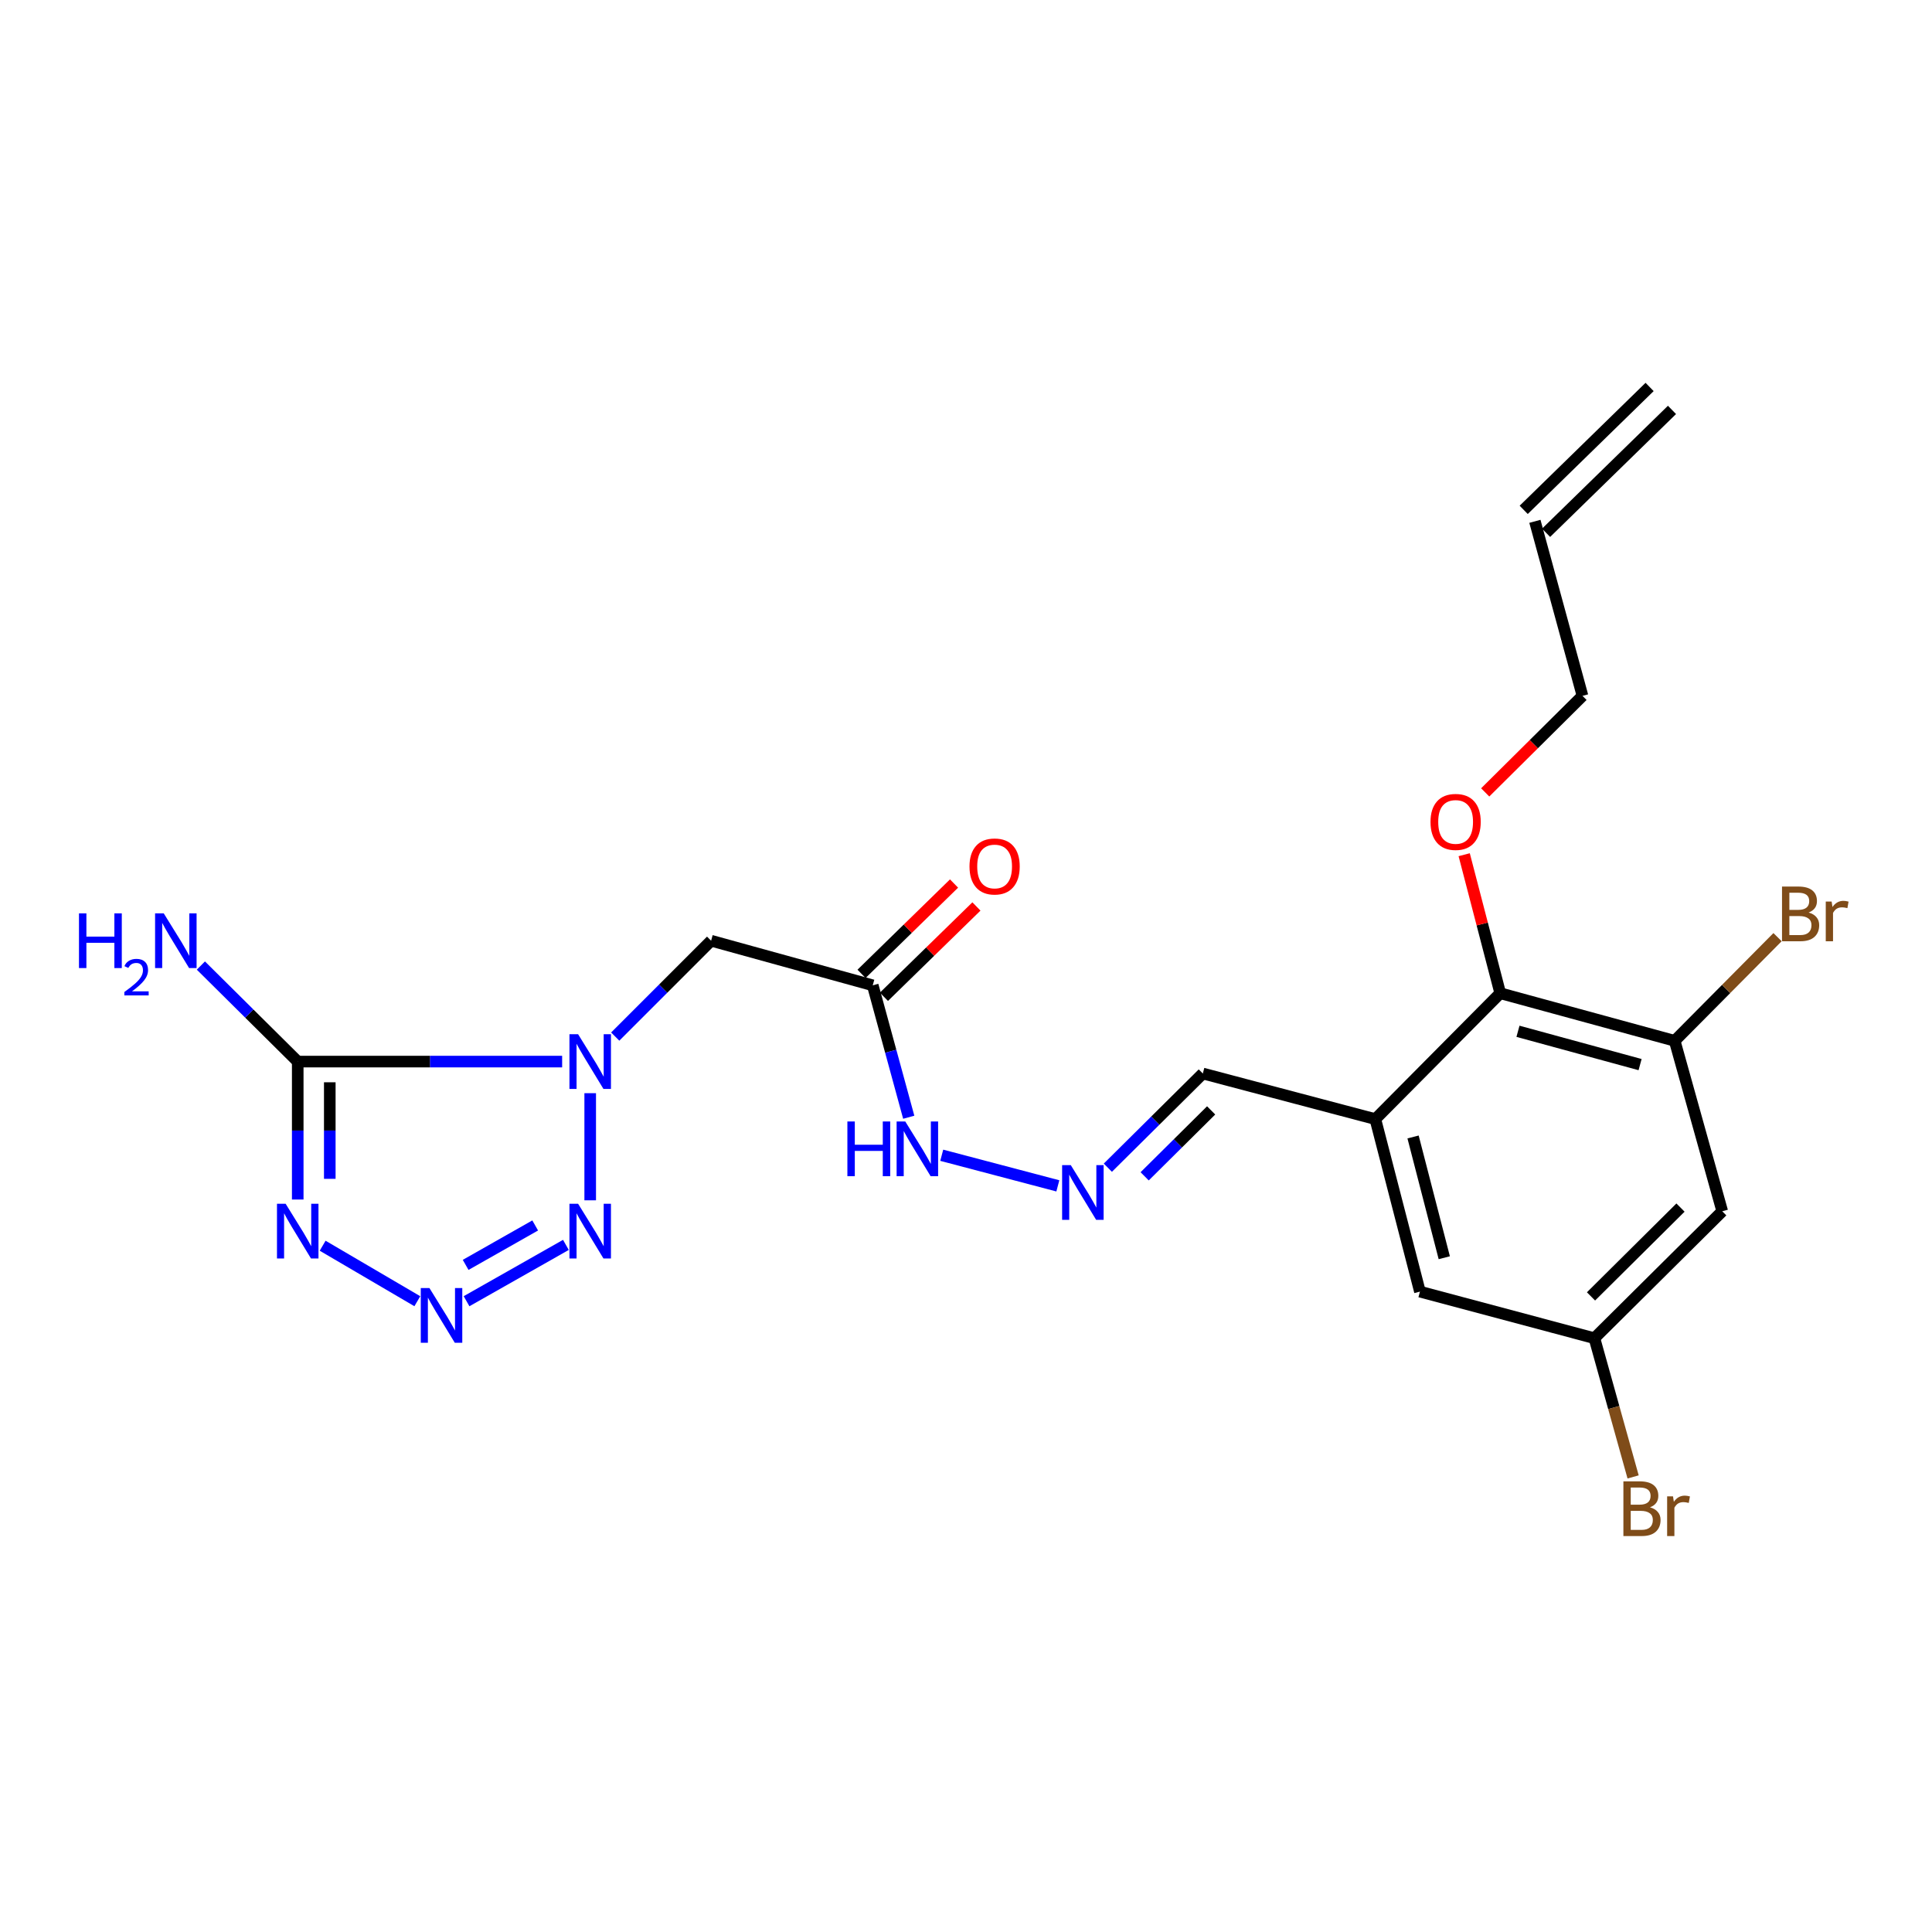 <?xml version='1.0' encoding='iso-8859-1'?>
<svg version='1.1' baseProfile='full'
              xmlns='http://www.w3.org/2000/svg'
                      xmlns:rdkit='http://www.rdkit.org/xml'
                      xmlns:xlink='http://www.w3.org/1999/xlink'
                  xml:space='preserve'
width='1000px' height='1000px' viewBox='0 0 1000 1000'>
<!-- END OF HEADER -->
<rect style='opacity:1.0;fill:#FFFFFF;stroke:none' width='1000' height='1000' x='0' y='0'> </rect>
<path class='bond-0' d='M 290.963,549.478 L 222.533,549.478' style='fill:none;fill-rule:evenodd;stroke:#0000FF;stroke-width:6px;stroke-linecap:butt;stroke-linejoin:miter;stroke-opacity:1' />
<path class='bond-0' d='M 222.533,549.478 L 154.104,549.478' style='fill:none;fill-rule:evenodd;stroke:#000000;stroke-width:6px;stroke-linecap:butt;stroke-linejoin:miter;stroke-opacity:1' />
<path class='bond-3' d='M 305.487,565.831 L 305.487,621.281' style='fill:none;fill-rule:evenodd;stroke:#0000FF;stroke-width:6px;stroke-linecap:butt;stroke-linejoin:miter;stroke-opacity:1' />
<path class='bond-4' d='M 318.44,536.529 L 343.256,511.72' style='fill:none;fill-rule:evenodd;stroke:#0000FF;stroke-width:6px;stroke-linecap:butt;stroke-linejoin:miter;stroke-opacity:1' />
<path class='bond-4' d='M 343.256,511.72 L 368.072,486.911' style='fill:none;fill-rule:evenodd;stroke:#000000;stroke-width:6px;stroke-linecap:butt;stroke-linejoin:miter;stroke-opacity:1' />
<path class='bond-1' d='M 154.104,549.478 L 154.104,585.175' style='fill:none;fill-rule:evenodd;stroke:#000000;stroke-width:6px;stroke-linecap:butt;stroke-linejoin:miter;stroke-opacity:1' />
<path class='bond-1' d='M 154.104,585.175 L 154.104,620.872' style='fill:none;fill-rule:evenodd;stroke:#0000FF;stroke-width:6px;stroke-linecap:butt;stroke-linejoin:miter;stroke-opacity:1' />
<path class='bond-1' d='M 170.695,560.187 L 170.695,585.175' style='fill:none;fill-rule:evenodd;stroke:#000000;stroke-width:6px;stroke-linecap:butt;stroke-linejoin:miter;stroke-opacity:1' />
<path class='bond-1' d='M 170.695,585.175 L 170.695,610.163' style='fill:none;fill-rule:evenodd;stroke:#0000FF;stroke-width:6px;stroke-linecap:butt;stroke-linejoin:miter;stroke-opacity:1' />
<path class='bond-15' d='M 154.104,549.478 L 129.039,524.621' style='fill:none;fill-rule:evenodd;stroke:#000000;stroke-width:6px;stroke-linecap:butt;stroke-linejoin:miter;stroke-opacity:1' />
<path class='bond-15' d='M 129.039,524.621 L 103.973,499.765' style='fill:none;fill-rule:evenodd;stroke:#0000FF;stroke-width:6px;stroke-linecap:butt;stroke-linejoin:miter;stroke-opacity:1' />
<path class='bond-23' d='M 167.001,644.785 L 216.01,673.511' style='fill:none;fill-rule:evenodd;stroke:#0000FF;stroke-width:6px;stroke-linecap:butt;stroke-linejoin:miter;stroke-opacity:1' />
<path class='bond-2' d='M 241.484,673.509 L 292.908,644.357' style='fill:none;fill-rule:evenodd;stroke:#0000FF;stroke-width:6px;stroke-linecap:butt;stroke-linejoin:miter;stroke-opacity:1' />
<path class='bond-2' d='M 241.016,654.703 L 277.012,634.296' style='fill:none;fill-rule:evenodd;stroke:#0000FF;stroke-width:6px;stroke-linecap:butt;stroke-linejoin:miter;stroke-opacity:1' />
<path class='bond-6' d='M 368.072,486.911 L 451.728,510' style='fill:none;fill-rule:evenodd;stroke:#000000;stroke-width:6px;stroke-linecap:butt;stroke-linejoin:miter;stroke-opacity:1' />
<path class='bond-5' d='M 711.874,579.249 L 622.578,555.644' style='fill:none;fill-rule:evenodd;stroke:#000000;stroke-width:6px;stroke-linecap:butt;stroke-linejoin:miter;stroke-opacity:1' />
<path class='bond-8' d='M 711.874,579.249 L 776.524,514.093' style='fill:none;fill-rule:evenodd;stroke:#000000;stroke-width:6px;stroke-linecap:butt;stroke-linejoin:miter;stroke-opacity:1' />
<path class='bond-11' d='M 711.874,579.249 L 734.954,668.546' style='fill:none;fill-rule:evenodd;stroke:#000000;stroke-width:6px;stroke-linecap:butt;stroke-linejoin:miter;stroke-opacity:1' />
<path class='bond-11' d='M 731.399,588.492 L 747.555,651' style='fill:none;fill-rule:evenodd;stroke:#000000;stroke-width:6px;stroke-linecap:butt;stroke-linejoin:miter;stroke-opacity:1' />
<path class='bond-13' d='M 451.728,510 L 461.045,544.14' style='fill:none;fill-rule:evenodd;stroke:#000000;stroke-width:6px;stroke-linecap:butt;stroke-linejoin:miter;stroke-opacity:1' />
<path class='bond-13' d='M 461.045,544.14 L 470.363,578.28' style='fill:none;fill-rule:evenodd;stroke:#0000FF;stroke-width:6px;stroke-linecap:butt;stroke-linejoin:miter;stroke-opacity:1' />
<path class='bond-16' d='M 457.523,515.936 L 481.462,492.56' style='fill:none;fill-rule:evenodd;stroke:#000000;stroke-width:6px;stroke-linecap:butt;stroke-linejoin:miter;stroke-opacity:1' />
<path class='bond-16' d='M 481.462,492.56 L 505.402,469.184' style='fill:none;fill-rule:evenodd;stroke:#FF0000;stroke-width:6px;stroke-linecap:butt;stroke-linejoin:miter;stroke-opacity:1' />
<path class='bond-16' d='M 445.932,504.065 L 469.871,480.689' style='fill:none;fill-rule:evenodd;stroke:#000000;stroke-width:6px;stroke-linecap:butt;stroke-linejoin:miter;stroke-opacity:1' />
<path class='bond-16' d='M 469.871,480.689 L 493.811,457.313' style='fill:none;fill-rule:evenodd;stroke:#FF0000;stroke-width:6px;stroke-linecap:butt;stroke-linejoin:miter;stroke-opacity:1' />
<path class='bond-7' d='M 866.816,538.73 L 776.524,514.093' style='fill:none;fill-rule:evenodd;stroke:#000000;stroke-width:6px;stroke-linecap:butt;stroke-linejoin:miter;stroke-opacity:1' />
<path class='bond-7' d='M 848.904,551.041 L 785.7,533.794' style='fill:none;fill-rule:evenodd;stroke:#000000;stroke-width:6px;stroke-linecap:butt;stroke-linejoin:miter;stroke-opacity:1' />
<path class='bond-19' d='M 866.816,538.73 L 893.436,511.899' style='fill:none;fill-rule:evenodd;stroke:#000000;stroke-width:6px;stroke-linecap:butt;stroke-linejoin:miter;stroke-opacity:1' />
<path class='bond-19' d='M 893.436,511.899 L 920.057,485.067' style='fill:none;fill-rule:evenodd;stroke:#7F4C19;stroke-width:6px;stroke-linecap:butt;stroke-linejoin:miter;stroke-opacity:1' />
<path class='bond-24' d='M 866.816,538.73 L 891.435,626.958' style='fill:none;fill-rule:evenodd;stroke:#000000;stroke-width:6px;stroke-linecap:butt;stroke-linejoin:miter;stroke-opacity:1' />
<path class='bond-21' d='M 776.524,514.093 L 767.194,478.243' style='fill:none;fill-rule:evenodd;stroke:#000000;stroke-width:6px;stroke-linecap:butt;stroke-linejoin:miter;stroke-opacity:1' />
<path class='bond-21' d='M 767.194,478.243 L 757.864,442.393' style='fill:none;fill-rule:evenodd;stroke:#FF0000;stroke-width:6px;stroke-linecap:butt;stroke-linejoin:miter;stroke-opacity:1' />
<path class='bond-9' d='M 891.435,626.958 L 825.264,692.649' style='fill:none;fill-rule:evenodd;stroke:#000000;stroke-width:6px;stroke-linecap:butt;stroke-linejoin:miter;stroke-opacity:1' />
<path class='bond-9' d='M 869.82,625.037 L 823.501,671.021' style='fill:none;fill-rule:evenodd;stroke:#000000;stroke-width:6px;stroke-linecap:butt;stroke-linejoin:miter;stroke-opacity:1' />
<path class='bond-10' d='M 547.536,613.8 L 487.446,597.96' style='fill:none;fill-rule:evenodd;stroke:#0000FF;stroke-width:6px;stroke-linecap:butt;stroke-linejoin:miter;stroke-opacity:1' />
<path class='bond-14' d='M 573.417,604.397 L 597.997,580.02' style='fill:none;fill-rule:evenodd;stroke:#0000FF;stroke-width:6px;stroke-linecap:butt;stroke-linejoin:miter;stroke-opacity:1' />
<path class='bond-14' d='M 597.997,580.02 L 622.578,555.644' style='fill:none;fill-rule:evenodd;stroke:#000000;stroke-width:6px;stroke-linecap:butt;stroke-linejoin:miter;stroke-opacity:1' />
<path class='bond-14' d='M 592.474,608.864 L 609.68,591.801' style='fill:none;fill-rule:evenodd;stroke:#0000FF;stroke-width:6px;stroke-linecap:butt;stroke-linejoin:miter;stroke-opacity:1' />
<path class='bond-14' d='M 609.68,591.801 L 626.886,574.737' style='fill:none;fill-rule:evenodd;stroke:#000000;stroke-width:6px;stroke-linecap:butt;stroke-linejoin:miter;stroke-opacity:1' />
<path class='bond-12' d='M 734.954,668.546 L 825.264,692.649' style='fill:none;fill-rule:evenodd;stroke:#000000;stroke-width:6px;stroke-linecap:butt;stroke-linejoin:miter;stroke-opacity:1' />
<path class='bond-20' d='M 825.264,692.649 L 835.28,728.551' style='fill:none;fill-rule:evenodd;stroke:#000000;stroke-width:6px;stroke-linecap:butt;stroke-linejoin:miter;stroke-opacity:1' />
<path class='bond-20' d='M 835.28,728.551 L 845.295,764.453' style='fill:none;fill-rule:evenodd;stroke:#7F4C19;stroke-width:6px;stroke-linecap:butt;stroke-linejoin:miter;stroke-opacity:1' />
<path class='bond-17' d='M 794.461,269.837 L 819.098,360.175' style='fill:none;fill-rule:evenodd;stroke:#000000;stroke-width:6px;stroke-linecap:butt;stroke-linejoin:miter;stroke-opacity:1' />
<path class='bond-18' d='M 800.255,275.773 L 865.421,212.165' style='fill:none;fill-rule:evenodd;stroke:#000000;stroke-width:6px;stroke-linecap:butt;stroke-linejoin:miter;stroke-opacity:1' />
<path class='bond-18' d='M 788.666,263.9 L 853.832,200.292' style='fill:none;fill-rule:evenodd;stroke:#000000;stroke-width:6px;stroke-linecap:butt;stroke-linejoin:miter;stroke-opacity:1' />
<path class='bond-22' d='M 768.738,410.146 L 793.918,385.16' style='fill:none;fill-rule:evenodd;stroke:#FF0000;stroke-width:6px;stroke-linecap:butt;stroke-linejoin:miter;stroke-opacity:1' />
<path class='bond-22' d='M 793.918,385.16 L 819.098,360.175' style='fill:none;fill-rule:evenodd;stroke:#000000;stroke-width:6px;stroke-linecap:butt;stroke-linejoin:miter;stroke-opacity:1' />
<path  class='atom-0' d='M 299.227 535.318
L 308.507 550.318
Q 309.427 551.798, 310.907 554.478
Q 312.387 557.158, 312.467 557.318
L 312.467 535.318
L 316.227 535.318
L 316.227 563.638
L 312.347 563.638
L 302.387 547.238
Q 301.227 545.318, 299.987 543.118
Q 298.787 540.918, 298.427 540.238
L 298.427 563.638
L 294.747 563.638
L 294.747 535.318
L 299.227 535.318
' fill='#0000FF'/>
<path  class='atom-2' d='M 147.844 623.066
L 157.124 638.066
Q 158.044 639.546, 159.524 642.226
Q 161.004 644.906, 161.084 645.066
L 161.084 623.066
L 164.844 623.066
L 164.844 651.386
L 160.964 651.386
L 151.004 634.986
Q 149.844 633.066, 148.604 630.866
Q 147.404 628.666, 147.044 627.986
L 147.044 651.386
L 143.364 651.386
L 143.364 623.066
L 147.844 623.066
' fill='#0000FF'/>
<path  class='atom-3' d='M 222.273 666.691
L 231.553 681.691
Q 232.473 683.171, 233.953 685.851
Q 235.433 688.531, 235.513 688.691
L 235.513 666.691
L 239.273 666.691
L 239.273 695.011
L 235.393 695.011
L 225.433 678.611
Q 224.273 676.691, 223.033 674.491
Q 221.833 672.291, 221.473 671.611
L 221.473 695.011
L 217.793 695.011
L 217.793 666.691
L 222.273 666.691
' fill='#0000FF'/>
<path  class='atom-4' d='M 299.227 623.066
L 308.507 638.066
Q 309.427 639.546, 310.907 642.226
Q 312.387 644.906, 312.467 645.066
L 312.467 623.066
L 316.227 623.066
L 316.227 651.386
L 312.347 651.386
L 302.387 634.986
Q 301.227 633.066, 299.987 630.866
Q 298.787 628.666, 298.427 627.986
L 298.427 651.386
L 294.747 651.386
L 294.747 623.066
L 299.227 623.066
' fill='#0000FF'/>
<path  class='atom-11' d='M 554.231 603.055
L 563.511 618.055
Q 564.431 619.535, 565.911 622.215
Q 567.391 624.895, 567.471 625.055
L 567.471 603.055
L 571.231 603.055
L 571.231 631.375
L 567.351 631.375
L 557.391 614.975
Q 556.231 613.055, 554.991 610.855
Q 553.791 608.655, 553.431 607.975
L 553.431 631.375
L 549.751 631.375
L 549.751 603.055
L 554.231 603.055
' fill='#0000FF'/>
<path  class='atom-14' d='M 438.606 580.473
L 442.446 580.473
L 442.446 592.513
L 456.926 592.513
L 456.926 580.473
L 460.766 580.473
L 460.766 608.793
L 456.926 608.793
L 456.926 595.713
L 442.446 595.713
L 442.446 608.793
L 438.606 608.793
L 438.606 580.473
' fill='#0000FF'/>
<path  class='atom-14' d='M 468.566 580.473
L 477.846 595.473
Q 478.766 596.953, 480.246 599.633
Q 481.726 602.313, 481.806 602.473
L 481.806 580.473
L 485.566 580.473
L 485.566 608.793
L 481.686 608.793
L 471.726 592.393
Q 470.566 590.473, 469.326 588.273
Q 468.126 586.073, 467.766 585.393
L 467.766 608.793
L 464.086 608.793
L 464.086 580.473
L 468.566 580.473
' fill='#0000FF'/>
<path  class='atom-16' d='M 40.879 472.751
L 44.719 472.751
L 44.719 484.791
L 59.199 484.791
L 59.199 472.751
L 63.039 472.751
L 63.039 501.071
L 59.199 501.071
L 59.199 487.991
L 44.719 487.991
L 44.719 501.071
L 40.879 501.071
L 40.879 472.751
' fill='#0000FF'/>
<path  class='atom-16' d='M 64.412 500.078
Q 65.099 498.309, 66.735 497.332
Q 68.372 496.329, 70.642 496.329
Q 73.467 496.329, 75.051 497.86
Q 76.635 499.391, 76.635 502.111
Q 76.635 504.883, 74.576 507.47
Q 72.543 510.057, 68.319 513.119
L 76.952 513.119
L 76.952 515.231
L 64.359 515.231
L 64.359 513.463
Q 67.844 510.981, 69.903 509.133
Q 71.989 507.285, 72.992 505.622
Q 73.995 503.959, 73.995 502.243
Q 73.995 500.447, 73.098 499.444
Q 72.2 498.441, 70.642 498.441
Q 69.138 498.441, 68.135 499.048
Q 67.131 499.655, 66.418 501.002
L 64.412 500.078
' fill='#0000FF'/>
<path  class='atom-16' d='M 84.752 472.751
L 94.032 487.751
Q 94.952 489.231, 96.432 491.911
Q 97.912 494.591, 97.992 494.751
L 97.992 472.751
L 101.752 472.751
L 101.752 501.071
L 97.872 501.071
L 87.912 484.671
Q 86.752 482.751, 85.512 480.551
Q 84.312 478.351, 83.952 477.671
L 83.952 501.071
L 80.272 501.071
L 80.272 472.751
L 84.752 472.751
' fill='#0000FF'/>
<path  class='atom-17' d='M 501.81 448.482
Q 501.81 441.682, 505.17 437.882
Q 508.53 434.082, 514.81 434.082
Q 521.09 434.082, 524.45 437.882
Q 527.81 441.682, 527.81 448.482
Q 527.81 455.362, 524.41 459.282
Q 521.01 463.162, 514.81 463.162
Q 508.57 463.162, 505.17 459.282
Q 501.81 455.402, 501.81 448.482
M 514.81 459.962
Q 519.13 459.962, 521.45 457.082
Q 523.81 454.162, 523.81 448.482
Q 523.81 442.922, 521.45 440.122
Q 519.13 437.282, 514.81 437.282
Q 510.49 437.282, 508.13 440.082
Q 505.81 442.882, 505.81 448.482
Q 505.81 454.202, 508.13 457.082
Q 510.49 459.962, 514.81 459.962
' fill='#FF0000'/>
<path  class='atom-20' d='M 936.131 472.319
Q 938.851 473.079, 940.211 474.759
Q 941.611 476.399, 941.611 478.839
Q 941.611 482.759, 939.091 484.999
Q 936.611 487.199, 931.891 487.199
L 922.371 487.199
L 922.371 458.879
L 930.731 458.879
Q 935.571 458.879, 938.011 460.839
Q 940.451 462.799, 940.451 466.399
Q 940.451 470.679, 936.131 472.319
M 926.171 462.079
L 926.171 470.959
L 930.731 470.959
Q 933.531 470.959, 934.971 469.839
Q 936.451 468.679, 936.451 466.399
Q 936.451 462.079, 930.731 462.079
L 926.171 462.079
M 931.891 483.999
Q 934.651 483.999, 936.131 482.679
Q 937.611 481.359, 937.611 478.839
Q 937.611 476.519, 935.971 475.359
Q 934.371 474.159, 931.291 474.159
L 926.171 474.159
L 926.171 483.999
L 931.891 483.999
' fill='#7F4C19'/>
<path  class='atom-20' d='M 948.051 466.639
L 948.491 469.479
Q 950.651 466.279, 954.171 466.279
Q 955.291 466.279, 956.811 466.679
L 956.211 470.039
Q 954.491 469.639, 953.531 469.639
Q 951.851 469.639, 950.731 470.319
Q 949.651 470.959, 948.771 472.519
L 948.771 487.199
L 945.011 487.199
L 945.011 466.639
L 948.051 466.639
' fill='#7F4C19'/>
<path  class='atom-21' d='M 854.024 780.184
Q 856.744 780.944, 858.104 782.624
Q 859.504 784.264, 859.504 786.704
Q 859.504 790.624, 856.984 792.864
Q 854.504 795.064, 849.784 795.064
L 840.264 795.064
L 840.264 766.744
L 848.624 766.744
Q 853.464 766.744, 855.904 768.704
Q 858.344 770.664, 858.344 774.264
Q 858.344 778.544, 854.024 780.184
M 844.064 769.944
L 844.064 778.824
L 848.624 778.824
Q 851.424 778.824, 852.864 777.704
Q 854.344 776.544, 854.344 774.264
Q 854.344 769.944, 848.624 769.944
L 844.064 769.944
M 849.784 791.864
Q 852.544 791.864, 854.024 790.544
Q 855.504 789.224, 855.504 786.704
Q 855.504 784.384, 853.864 783.224
Q 852.264 782.024, 849.184 782.024
L 844.064 782.024
L 844.064 791.864
L 849.784 791.864
' fill='#7F4C19'/>
<path  class='atom-21' d='M 865.944 774.504
L 866.384 777.344
Q 868.544 774.144, 872.064 774.144
Q 873.184 774.144, 874.704 774.544
L 874.104 777.904
Q 872.384 777.504, 871.424 777.504
Q 869.744 777.504, 868.624 778.184
Q 867.544 778.824, 866.664 780.384
L 866.664 795.064
L 862.904 795.064
L 862.904 774.504
L 865.944 774.504
' fill='#7F4C19'/>
<path  class='atom-22' d='M 740.426 425.42
Q 740.426 418.62, 743.786 414.82
Q 747.146 411.02, 753.426 411.02
Q 759.706 411.02, 763.066 414.82
Q 766.426 418.62, 766.426 425.42
Q 766.426 432.3, 763.026 436.22
Q 759.626 440.1, 753.426 440.1
Q 747.186 440.1, 743.786 436.22
Q 740.426 432.34, 740.426 425.42
M 753.426 436.9
Q 757.746 436.9, 760.066 434.02
Q 762.426 431.1, 762.426 425.42
Q 762.426 419.86, 760.066 417.06
Q 757.746 414.22, 753.426 414.22
Q 749.106 414.22, 746.746 417.02
Q 744.426 419.82, 744.426 425.42
Q 744.426 431.14, 746.746 434.02
Q 749.106 436.9, 753.426 436.9
' fill='#FF0000'/>
</svg>
